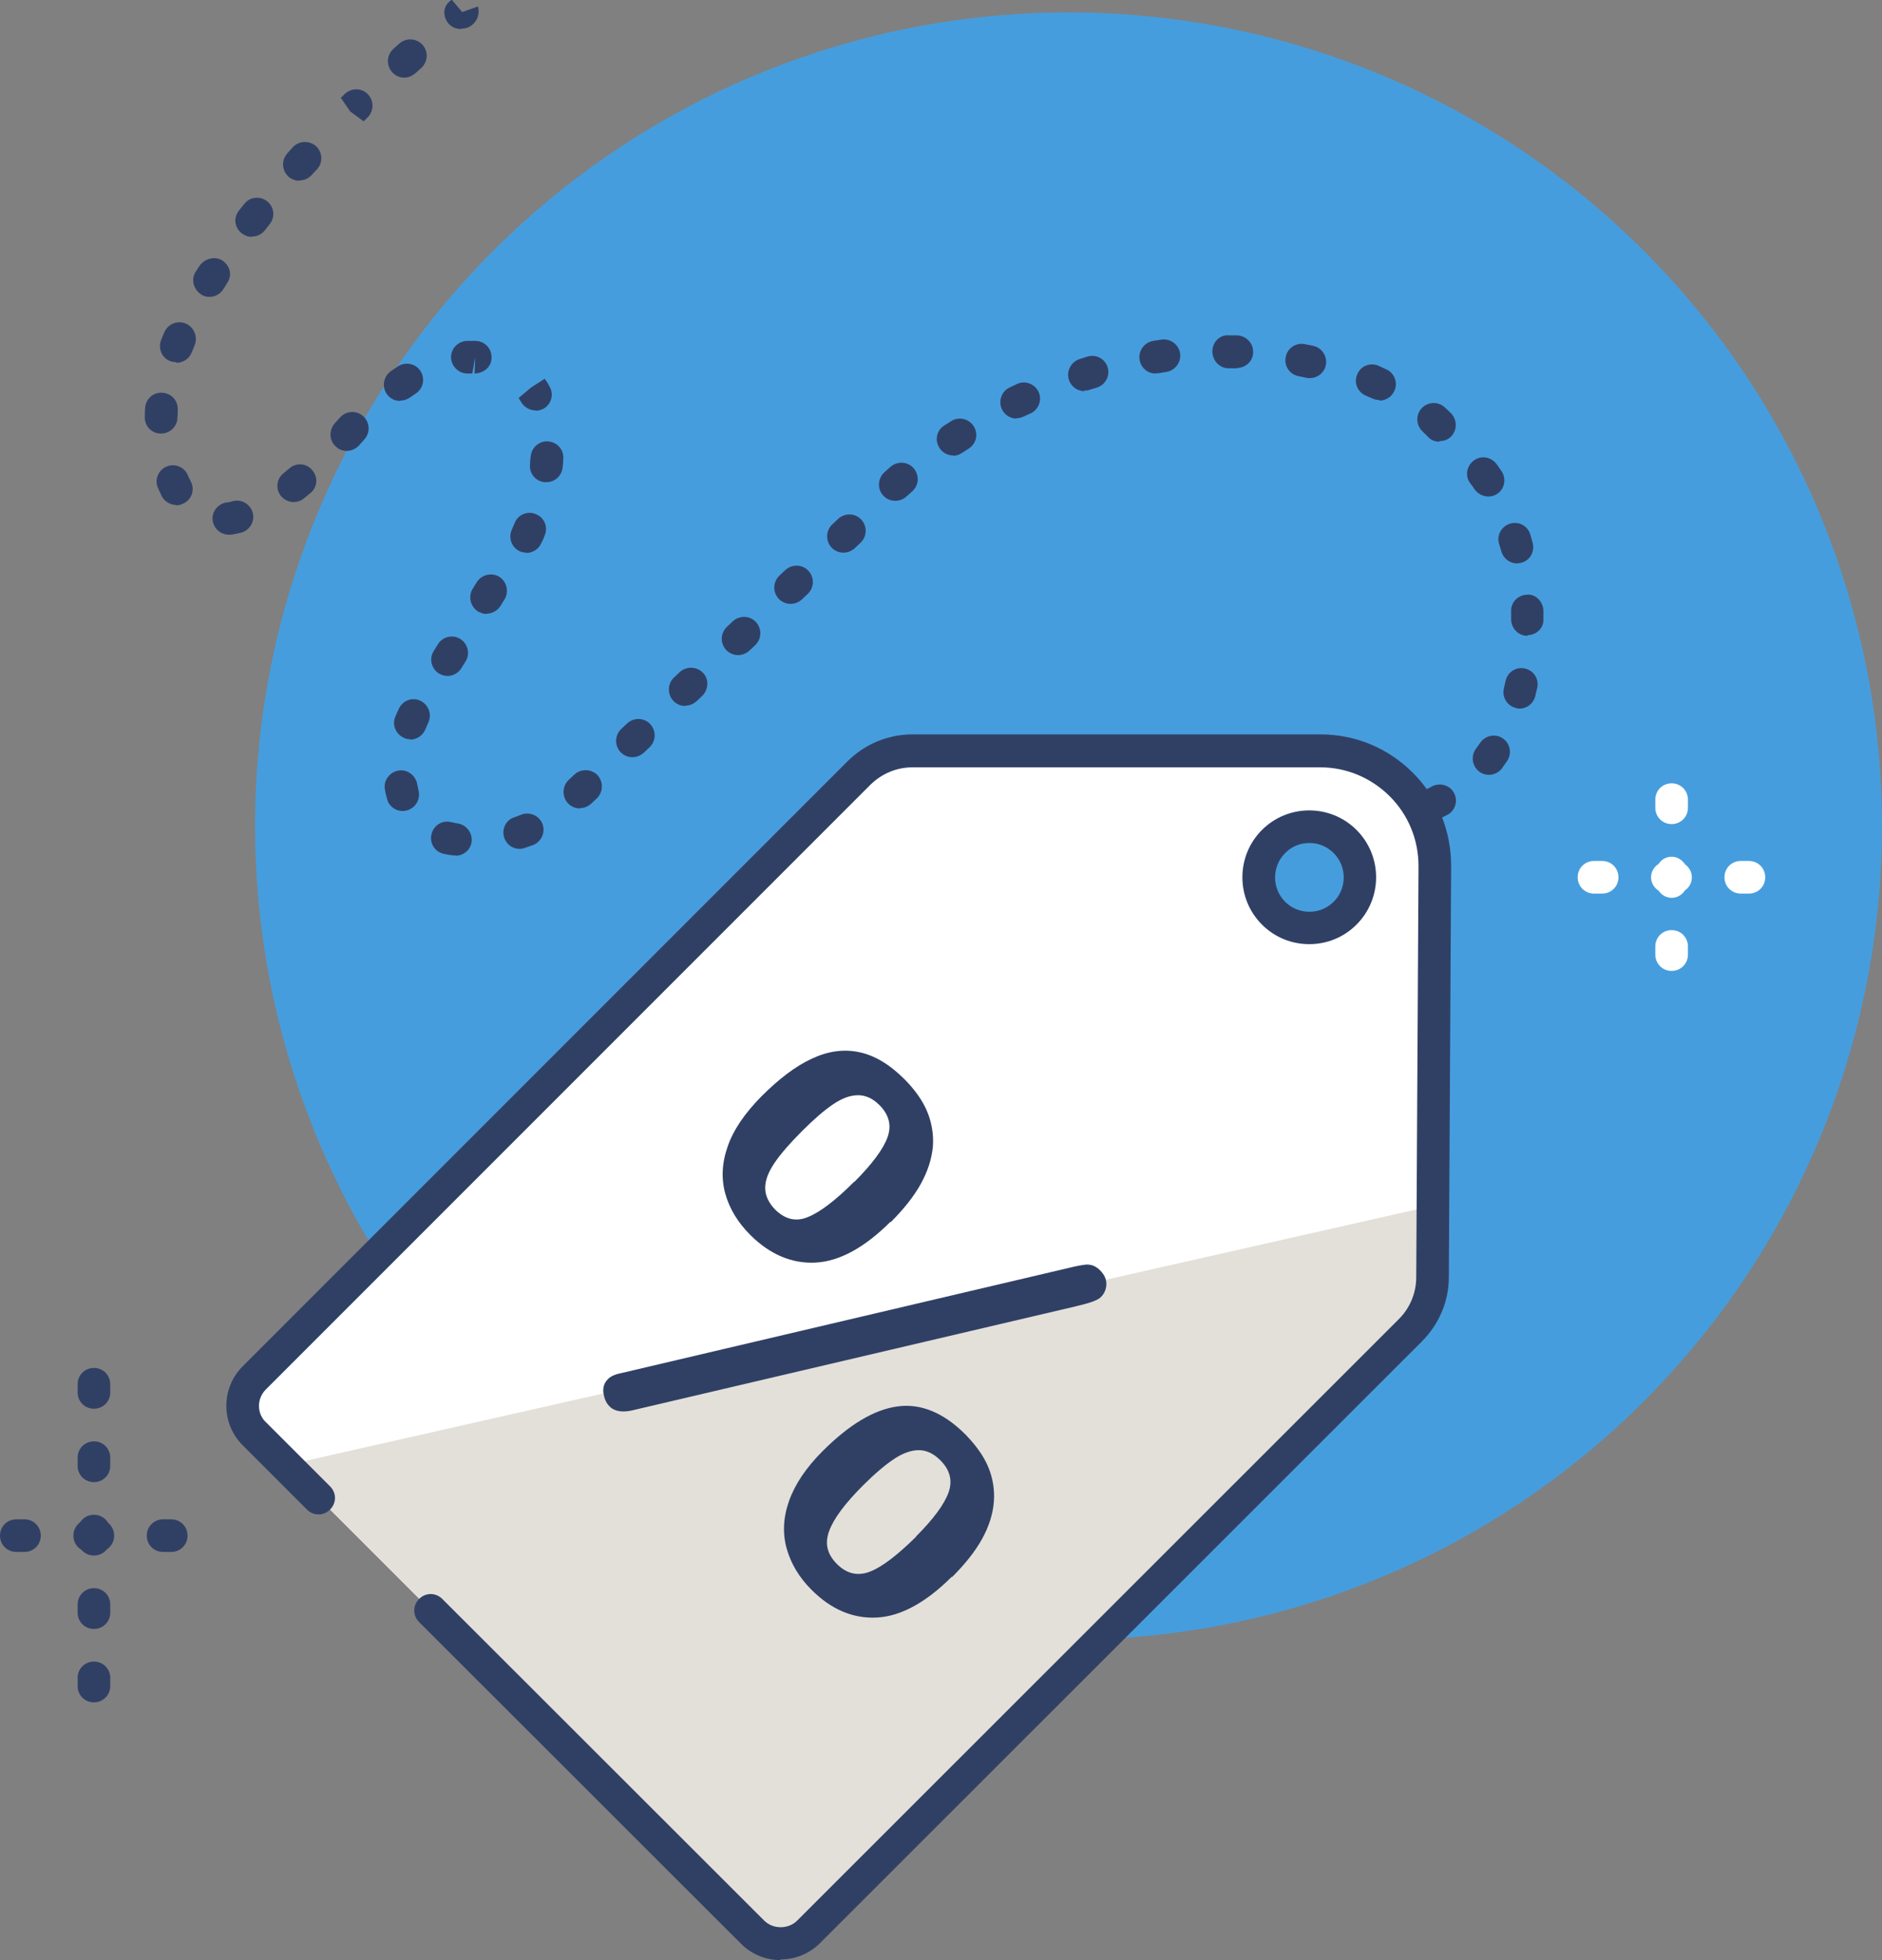 <?xml version="1.0" encoding="UTF-8"?><svg xmlns="http://www.w3.org/2000/svg" viewBox="0 0 57.7 60.08"><rect x="0" y="0" width="57.7" height="60.08" fill="#808080" stroke="none"/><defs><style>.ah{fill:#e3e0d9;}.ai{fill:#fff;}.aj{fill:#304065;}.ak{fill:#469ddd;}</style></defs><g id="a"/><g id="b"/><g id="c"/><g id="d"/><g id="e"/><g id="f"/><g id="g"/><g id="h"/><g id="i"/><g id="j"/><g id="k"/><g id="l"/><g id="m"/><g id="n"/><g id="o"/><g id="p"/><g id="q"/><g id="r"/><g id="s"/><g id="t"/><g id="u"/><g id="v"/><g id="w"/><g id="x"/><g id="y"/><g id="a`"/><g id="aa"/><g id="ab"/><g id="ac"/><g id="ad"/><g id="ae"/><g id="af"/><g id="ag"><g><circle class="ak" cx="32.76" cy="25.32" r="24.94"/><g><path class="ai" d="M51.25,25.26c.28,0,.5-.22,.5-.5v-.25c0-.28-.22-.5-.5-.5s-.5,.22-.5,.5v.25c0,.28,.22,.5,.5,.5Z"/><path class="ai" d="M51.25,28.51c-.28,0-.5,.22-.5,.5v.25c0,.28,.22,.5,.5,.5s.5-.22,.5-.5v-.25c0-.28-.22-.5-.5-.5Z"/><path class="ai" d="M49.12,26.39h-.25c-.28,0-.5,.22-.5,.5s.22,.5,.5,.5h.25c.28,0,.5-.22,.5-.5s-.22-.5-.5-.5Z"/><path class="ai" d="M53.62,26.39h-.25c-.28,0-.5,.22-.5,.5s.22,.5,.5,.5h.25c.28,0,.5-.22,.5-.5s-.22-.5-.5-.5Z"/><path class="ai" d="M51.66,26.49c-.09-.13-.23-.23-.41-.23s-.31,.09-.4,.22c-.14,.09-.23,.24-.23,.41s.09,.32,.23,.41c.09,.13,.23,.22,.4,.22s.32-.09,.41-.23c.13-.09,.21-.23,.21-.4s-.09-.31-.21-.4Z"/></g><g><path class="ai" d="M24.79,59.23l2.1-2.1,16.35-16.35c.43-.43,.68-1.02,.68-1.63l.07-12.6c.01-1.95-1.56-3.53-3.51-3.53h-12.5c-.62,0-1.21,.24-1.64,.68L7.8,42.24c-.47,.47-.47,1.24,0,1.71l1.97,1.97,3.45,3.45,9.87,9.86c.47,.47,1.24,.47,1.71,0Z"/><g><g><g><path class="ah" d="M8.77,44.92l.99,.99,3.45,3.45,9.87,9.86c.47,.47,1.24,.47,1.71,0l2.1-2.1,16.35-16.35c.43-.43,.68-1.02,.68-1.63v-2.18l-35.14,7.95Z"/><path class="ak" d="M39.04,25.79c.61-.61,1.59-.61,2.19,0s.61,1.59,0,2.19-1.59,.61-2.19,0-.61-1.59,0-2.19Z"/><path class="aj" d="M23.93,60.08c-.46,0-.89-.18-1.21-.5l-9.87-9.86c-.2-.2-.2-.51,0-.71s.51-.2,.71,0l9.87,9.86c.27,.27,.74,.27,1.01,0l18.45-18.44c.34-.34,.53-.8,.53-1.28l.07-12.6c0-.81-.31-1.57-.88-2.14-.57-.57-1.33-.89-2.13-.89h-12.5c-.49,0-.94,.19-1.29,.53L8.15,42.59c-.13,.13-.21,.31-.21,.5s.07,.37,.21,.5l1.97,1.97c.2,.2,.2,.51,0,.71s-.51,.2-.71,0l-1.97-1.97c-.32-.32-.5-.75-.5-1.21s.18-.89,.5-1.21L25.98,23.34c.53-.53,1.24-.83,2-.83h12.5c1.08,0,2.08,.42,2.84,1.18s1.17,1.77,1.17,2.85l-.07,12.6c0,.75-.3,1.45-.83,1.98l-18.45,18.44c-.32,.32-.75,.5-1.21,.5Z"/><path class="aj" d="M40.14,28.94c-.53,0-1.05-.2-1.45-.6-.8-.8-.8-2.1,0-2.9,.8-.8,2.1-.8,2.9,0,.8,.8,.8,2.1,0,2.9-.4,.4-.92,.6-1.45,.6Zm0-3.1c-.27,0-.54,.1-.74,.31-.41,.41-.41,1.08,0,1.49s1.08,.41,1.49,0c.41-.41,.41-1.08,0-1.49-.21-.21-.47-.31-.74-.31Z"/></g><path class="aj" d="M13.96,26.22s-.05,0-.07,0c-.1-.01-.2-.03-.29-.05-.27-.06-.44-.33-.37-.6,.06-.27,.33-.44,.6-.37,.06,.01,.13,.03,.2,.04,.27,.04,.46,.29,.43,.56-.03,.25-.25,.43-.49,.43Zm1.97-.2c-.21,0-.4-.13-.47-.34-.09-.26,.05-.55,.31-.63,.07-.02,.14-.05,.21-.08,.26-.1,.55,.03,.65,.28,.1,.26-.03,.55-.28,.65-.08,.03-.17,.06-.26,.09-.05,.02-.11,.03-.16,.03Zm27.99-.87c-.19,0-.37-.11-.46-.29-.12-.25,0-.55,.25-.66,.07-.03,.14-.06,.2-.1,.25-.12,.55-.03,.67,.21,.13,.24,.03,.55-.21,.67-.08,.04-.16,.08-.25,.12-.07,.03-.14,.05-.21,.05Zm-31.57-.29c-.22,0-.42-.14-.48-.36-.03-.1-.05-.19-.07-.3-.05-.27,.14-.53,.41-.58,.27-.05,.53,.14,.58,.41,.01,.07,.03,.13,.04,.19,.07,.27-.08,.54-.35,.62-.04,.01-.09,.02-.14,.02Zm5.43-.08c-.13,0-.26-.05-.36-.15-.19-.2-.19-.51,0-.71l.18-.17c.2-.19,.51-.19,.71,0,.19,.2,.19,.51,0,.71l-.18,.17c-.1,.09-.22,.14-.35,.14Zm27.87-1.03c-.1,0-.21-.03-.3-.1-.22-.17-.26-.48-.1-.7,.04-.06,.09-.12,.13-.18,.15-.23,.47-.29,.69-.14,.23,.15,.29,.46,.14,.69-.05,.08-.11,.15-.16,.23-.1,.13-.25,.2-.4,.2Zm-26.26-.54c-.13,0-.26-.05-.36-.15-.19-.2-.19-.51,.01-.71l.18-.17c.2-.19,.52-.19,.71,.01,.19,.2,.19,.51-.01,.71l-.18,.17c-.1,.09-.22,.14-.35,.14Zm-6.81-.55c-.06,0-.13-.01-.19-.04-.25-.11-.38-.4-.27-.65,.03-.08,.07-.17,.11-.25,.12-.25,.41-.36,.66-.24s.36,.42,.24,.67c-.03,.07-.06,.14-.09,.21-.08,.19-.27,.31-.46,.31Zm34.01-.94s-.08,0-.12-.02c-.27-.07-.43-.34-.36-.61l.05-.22c.06-.27,.32-.44,.59-.38,.27,.06,.44,.32,.38,.59-.02,.09-.04,.18-.06,.26-.06,.23-.26,.38-.48,.38Zm-25.58-.08c-.13,0-.26-.05-.36-.15-.19-.2-.19-.51,0-.71l.18-.17c.2-.19,.51-.19,.71,0s.19,.51,0,.71l-.18,.17c-.1,.09-.22,.14-.35,.14Zm-7.29-.92c-.09,0-.18-.03-.27-.08-.23-.15-.3-.46-.15-.69l.13-.21c.15-.23,.46-.3,.69-.15,.23,.15,.3,.46,.15,.69l-.13,.21c-.1,.15-.26,.23-.42,.23Zm8.91-.64c-.13,0-.26-.05-.36-.15-.19-.2-.19-.51,.01-.71l.18-.17c.2-.19,.52-.19,.71,.01,.19,.2,.19,.51-.01,.71l-.18,.17c-.1,.09-.22,.14-.35,.14Zm24.2-.59c-.27,0-.49-.22-.5-.49v-.24c-.02-.28,.19-.51,.46-.53,.28-.04,.51,.2,.53,.47v.26c.02,.28-.2,.5-.48,.51h-.01Zm-31.91-.67c-.09,0-.18-.03-.27-.08-.23-.15-.3-.46-.16-.69l.13-.21c.15-.23,.46-.3,.69-.16,.23,.15,.3,.46,.16,.69l-.13,.21c-.1,.15-.26,.23-.42,.23Zm9.32-.31c-.13,0-.26-.05-.36-.15-.19-.2-.19-.51,.01-.71l.18-.17c.2-.19,.52-.19,.71,.01,.19,.2,.19,.51-.01,.71l-.18,.17c-.1,.09-.22,.14-.35,.14Zm22.27-1.24c-.22,0-.42-.15-.48-.37l-.07-.23c-.08-.26,.07-.54,.34-.62,.27-.08,.54,.07,.62,.34l.07,.25c.07,.27-.08,.54-.35,.61-.04,.01-.09,.02-.13,.02Zm-20.65-.33c-.13,0-.26-.05-.36-.15-.19-.2-.19-.51,.01-.71l.18-.17c.2-.19,.52-.19,.71,.01,.19,.2,.19,.51-.01,.71l-.18,.17c-.1,.09-.22,.14-.35,.14Zm-9.71,0c-.07,0-.14-.01-.21-.04-.25-.11-.36-.41-.25-.66l.09-.21c.1-.26,.4-.38,.65-.27,.26,.1,.38,.4,.27,.65-.03,.09-.07,.17-.11,.25-.08,.18-.27,.29-.46,.29Zm-9.13-.55c-.25,0-.46-.18-.5-.43-.04-.27,.16-.52,.43-.56,.06,0,.13-.02,.19-.04,.27-.07,.54,.1,.61,.36,.07,.27-.1,.54-.36,.61-.1,.02-.2,.04-.3,.06-.02,0-.04,0-.07,0Zm-1.61-.91c-.18,0-.36-.1-.45-.27-.04-.08-.08-.17-.12-.26-.11-.25,.02-.55,.27-.65,.25-.11,.55,.02,.65,.27,.03,.07,.06,.13,.09,.19,.13,.25,.03,.55-.22,.67-.07,.04-.15,.06-.23,.06Zm3.6-.09c-.15,0-.3-.07-.4-.19-.17-.22-.13-.53,.09-.7l.18-.15c.21-.18,.53-.15,.7,.07,.18,.21,.15,.53-.07,.7l-.21,.17c-.09,.07-.2,.1-.31,.1Zm18.44-.04c-.14,0-.27-.05-.37-.16-.19-.2-.17-.52,.03-.71l.19-.17c.21-.18,.52-.17,.71,.04,.18,.21,.17,.52-.04,.71l-.18,.16c-.1,.09-.22,.13-.34,.13Zm18.18-.13c-.16,0-.32-.08-.42-.22-.04-.06-.08-.12-.13-.18-.17-.22-.12-.53,.1-.7,.22-.17,.53-.12,.7,.1,.05,.07,.11,.15,.16,.23,.15,.23,.09,.54-.14,.69-.09,.06-.18,.08-.28,.08Zm-28.89-.44s-.03,0-.05,0c-.27-.03-.47-.27-.44-.55,0-.08,.01-.15,.02-.23,.02-.28,.26-.49,.53-.47,.28,.02,.49,.25,.47,.53,0,.09-.01,.18-.02,.27-.03,.26-.24,.45-.5,.45Zm12.48-.82c-.16,0-.32-.08-.41-.22-.16-.23-.1-.54,.13-.69l.22-.14c.23-.15,.54-.08,.69,.15,.15,.23,.09,.54-.15,.69l-.2,.13c-.09,.06-.18,.09-.28,.09Zm-18.59-.14c-.12,0-.24-.04-.33-.13-.21-.18-.22-.5-.04-.71l.17-.19c.19-.2,.5-.22,.71-.03,.2,.19,.22,.5,.03,.71l-.16,.18c-.1,.11-.24,.17-.37,.17Zm33.5-.28c-.13,0-.26-.05-.35-.15l-.17-.17c-.2-.19-.21-.51-.02-.71s.51-.21,.71-.02l.19,.18c.19,.2,.19,.51,0,.71-.1,.1-.22,.14-.35,.14Zm-39.2-.25h0c-.28,0-.5-.23-.49-.51,0-.09,0-.19,.01-.28,.02-.28,.26-.49,.54-.46,.28,.02,.48,.26,.46,.54,0,.07,0,.15-.01,.22,0,.27-.23,.49-.5,.49Zm26.24-.46c-.19,0-.36-.1-.45-.28-.12-.25-.02-.55,.23-.67l.23-.11c.25-.12,.55,0,.66,.24,.12,.25,0,.55-.24,.66l-.22,.1c-.07,.03-.14,.05-.22,.05Zm-14.75-.25c-.17,0-.34-.09-.44-.25-.03-.05-.05-.09-.08-.13l.38-.32,.42-.27c.06,.08,.11,.16,.15,.24,.14,.24,.05,.55-.19,.68-.08,.04-.16,.06-.24,.06Zm-4.15-.29c-.16,0-.31-.07-.41-.21-.16-.23-.1-.54,.12-.7l.22-.15c.23-.15,.54-.09,.69,.14,.15,.23,.09,.54-.14,.69l-.19,.13c-.09,.06-.19,.09-.29,.09Zm30.02-.03c-.07,0-.14-.01-.2-.04l-.21-.09c-.26-.11-.38-.4-.27-.65,.1-.26,.4-.38,.65-.27l.24,.11c.25,.11,.37,.41,.25,.66-.08,.19-.27,.3-.46,.3Zm-9.04-.27c-.21,0-.41-.13-.48-.35-.08-.26,.06-.54,.32-.63l.25-.08c.27-.08,.54,.07,.62,.33,.08,.26-.07,.54-.33,.62l-.23,.07c-.05,.02-.1,.02-.15,.02Zm6.9-.4s-.07,0-.1-.01l-.24-.05c-.27-.05-.45-.32-.39-.59,.05-.27,.32-.45,.59-.39l.25,.05c.27,.06,.44,.32,.39,.59-.05,.24-.26,.4-.49,.4Zm-25.82-.14c-.26,0-.48-.21-.5-.47-.02-.28,.2-.51,.47-.53,.06,0,.12,0,.18,0h.11c.28,.01,.49,.24,.48,.52,0,.28-.24,.47-.52,.48l.02-.5-.09,.5h-.16Zm21.1,0c-.24,0-.45-.17-.49-.42-.05-.27,.14-.53,.41-.58l.26-.04c.27-.04,.53,.15,.57,.42,.04,.27-.15,.53-.42,.57l-.24,.04s-.06,0-.08,0Zm2.49-.16h-.26c-.28-.01-.49-.24-.49-.52,0-.28,.23-.52,.51-.49h.26c.28,.02,.49,.25,.48,.52,0,.27-.23,.48-.5,.48Zm-32.52-.19c-.06,0-.12-.01-.18-.03-.26-.1-.38-.39-.28-.65l.1-.24c.11-.25,.4-.37,.66-.26,.25,.11,.37,.4,.27,.66l-.09,.22c-.08,.2-.27,.32-.47,.32Zm1.02-2c-.09,0-.18-.02-.26-.08-.23-.15-.31-.46-.16-.69l.11-.17c.15-.23,.47-.32,.7-.18,.23,.15,.32,.43,.17,.67l-.13,.21c-.09,.15-.26,.24-.42,.24Zm1.3-1.84c-.11,0-.22-.04-.31-.11-.22-.17-.26-.48-.08-.7l.16-.2c.17-.22,.49-.25,.7-.08,.22,.17,.25,.49,.08,.7l-.15,.19c-.1,.13-.25,.19-.39,.19Zm1.46-1.72c-.12,0-.24-.04-.34-.13-.2-.19-.22-.5-.03-.71l.17-.19c.19-.2,.5-.21,.71-.03,.2,.19,.22,.5,.03,.71l-.17,.18c-.1,.11-.23,.16-.37,.16Zm1.97-1.82l-.41-.3-.29-.42,.12-.12c.2-.19,.52-.19,.71,.01s.19,.51-.01,.71l-.12,.12Zm-.41-.3h0Zm1.65-1.04c-.14,0-.27-.06-.37-.17-.18-.21-.17-.52,.04-.71l.19-.17c.21-.18,.52-.16,.71,.05,.18,.21,.16,.52-.05,.71l-.18,.16c-.1,.08-.21,.13-.33,.13Zm1.74-1.49c-.15,0-.29-.06-.39-.18-.17-.22-.16-.51,.06-.68l.05-.04,.32,.38,.48-.17c.07,.2-.01,.44-.18,.57-.1,.08-.22,.11-.33,.11Z"/></g><path class="aj" d="M33.03,40.03l-13.56,3.18c-.36,.1-.63,.06-.79-.11-.1-.1-.15-.23-.18-.4-.02-.17,.02-.31,.14-.43,.09-.09,.23-.15,.44-.19l13.66-3.21c.24-.06,.44-.1,.58-.11,.15,0,.28,.05,.41,.18,.12,.12,.19,.26,.19,.41,0,.15-.05,.29-.17,.41-.09,.09-.33,.18-.73,.27Zm-5.73-2.58c-.79,.79-1.56,1.21-2.29,1.25-.73,.04-1.41-.25-2.01-.85-.37-.37-.63-.79-.76-1.25-.13-.46-.11-.95,.07-1.46,.18-.52,.53-1.02,1.03-1.53,.54-.54,1.05-.93,1.55-1.16,.49-.23,.97-.3,1.45-.2s.94,.38,1.39,.83c.32,.32,.56,.66,.7,1s.2,.71,.17,1.08c-.04,.38-.16,.75-.37,1.13-.21,.38-.52,.77-.92,1.17Zm-1.1-1.23c.54-.54,.88-1,1.01-1.36,.13-.36,.05-.69-.25-.99-.2-.2-.42-.3-.65-.3-.24,0-.49,.09-.77,.28s-.59,.46-.95,.82c-.37,.37-.65,.69-.84,.97-.19,.28-.29,.53-.29,.77,0,.23,.1,.45,.3,.66,.31,.31,.65,.39,1.02,.23,.37-.15,.84-.51,1.41-1.08Zm2.98,12.11c-.79,.79-1.56,1.21-2.29,1.25-.74,.04-1.41-.25-2.01-.85-.38-.38-.63-.8-.76-1.26-.13-.46-.11-.95,.07-1.46,.18-.51,.52-1.02,1.03-1.53,.81-.81,1.57-1.27,2.29-1.37,.72-.1,1.42,.19,2.09,.86,.32,.33,.56,.66,.7,1,.14,.34,.2,.7,.17,1.07-.03,.37-.15,.75-.36,1.13-.21,.38-.52,.77-.92,1.17Zm-1.1-1.23c.54-.54,.87-.99,1-1.35,.13-.36,.05-.69-.25-.99-.21-.21-.43-.31-.66-.31s-.49,.09-.76,.27c-.27,.18-.59,.45-.95,.81-.56,.56-.9,1.02-1.04,1.4-.14,.38-.06,.71,.24,1.01,.3,.3,.64,.38,1.02,.23,.38-.15,.84-.51,1.41-1.07Z"/></g></g><g><path class="aj" d="M2.88,52.18c-.28,0-.5-.22-.5-.5v-.25c0-.28,.22-.5,.5-.5s.5,.22,.5,.5v.25c0,.28-.22,.5-.5,.5Zm0-2.25c-.28,0-.5-.22-.5-.5v-.25c0-.28,.22-.5,.5-.5s.5,.22,.5,.5v.25c0,.28-.22,.5-.5,.5Zm0-2.25c-.28,0-.5-.22-.5-.5v-.25c0-.28,.22-.5,.5-.5s.5,.22,.5,.5v.25c0,.28-.22,.5-.5,.5Zm0-2.25c-.28,0-.5-.22-.5-.5v-.25c0-.28,.22-.5,.5-.5s.5,.22,.5,.5v.25c0,.28-.22,.5-.5,.5Zm0-2.25c-.28,0-.5-.22-.5-.5v-.25c0-.28,.22-.5,.5-.5s.5,.22,.5,.5v.25c0,.28-.22,.5-.5,.5Z"/><path class="aj" d="M5.25,47.57h-.25c-.28,0-.5-.22-.5-.5s.22-.5,.5-.5h.25c.28,0,.5,.22,.5,.5s-.22,.5-.5,.5Zm-2.25,0h-.25c-.28,0-.5-.22-.5-.5s.22-.5,.5-.5h.25c.28,0,.5,.22,.5,.5s-.22,.5-.5,.5Zm-2.25,0h-.25c-.28,0-.5-.22-.5-.5s.22-.5,.5-.5h.25c.28,0,.5,.22,.5,.5s-.22,.5-.5,.5Z"/></g></g></g></svg>
